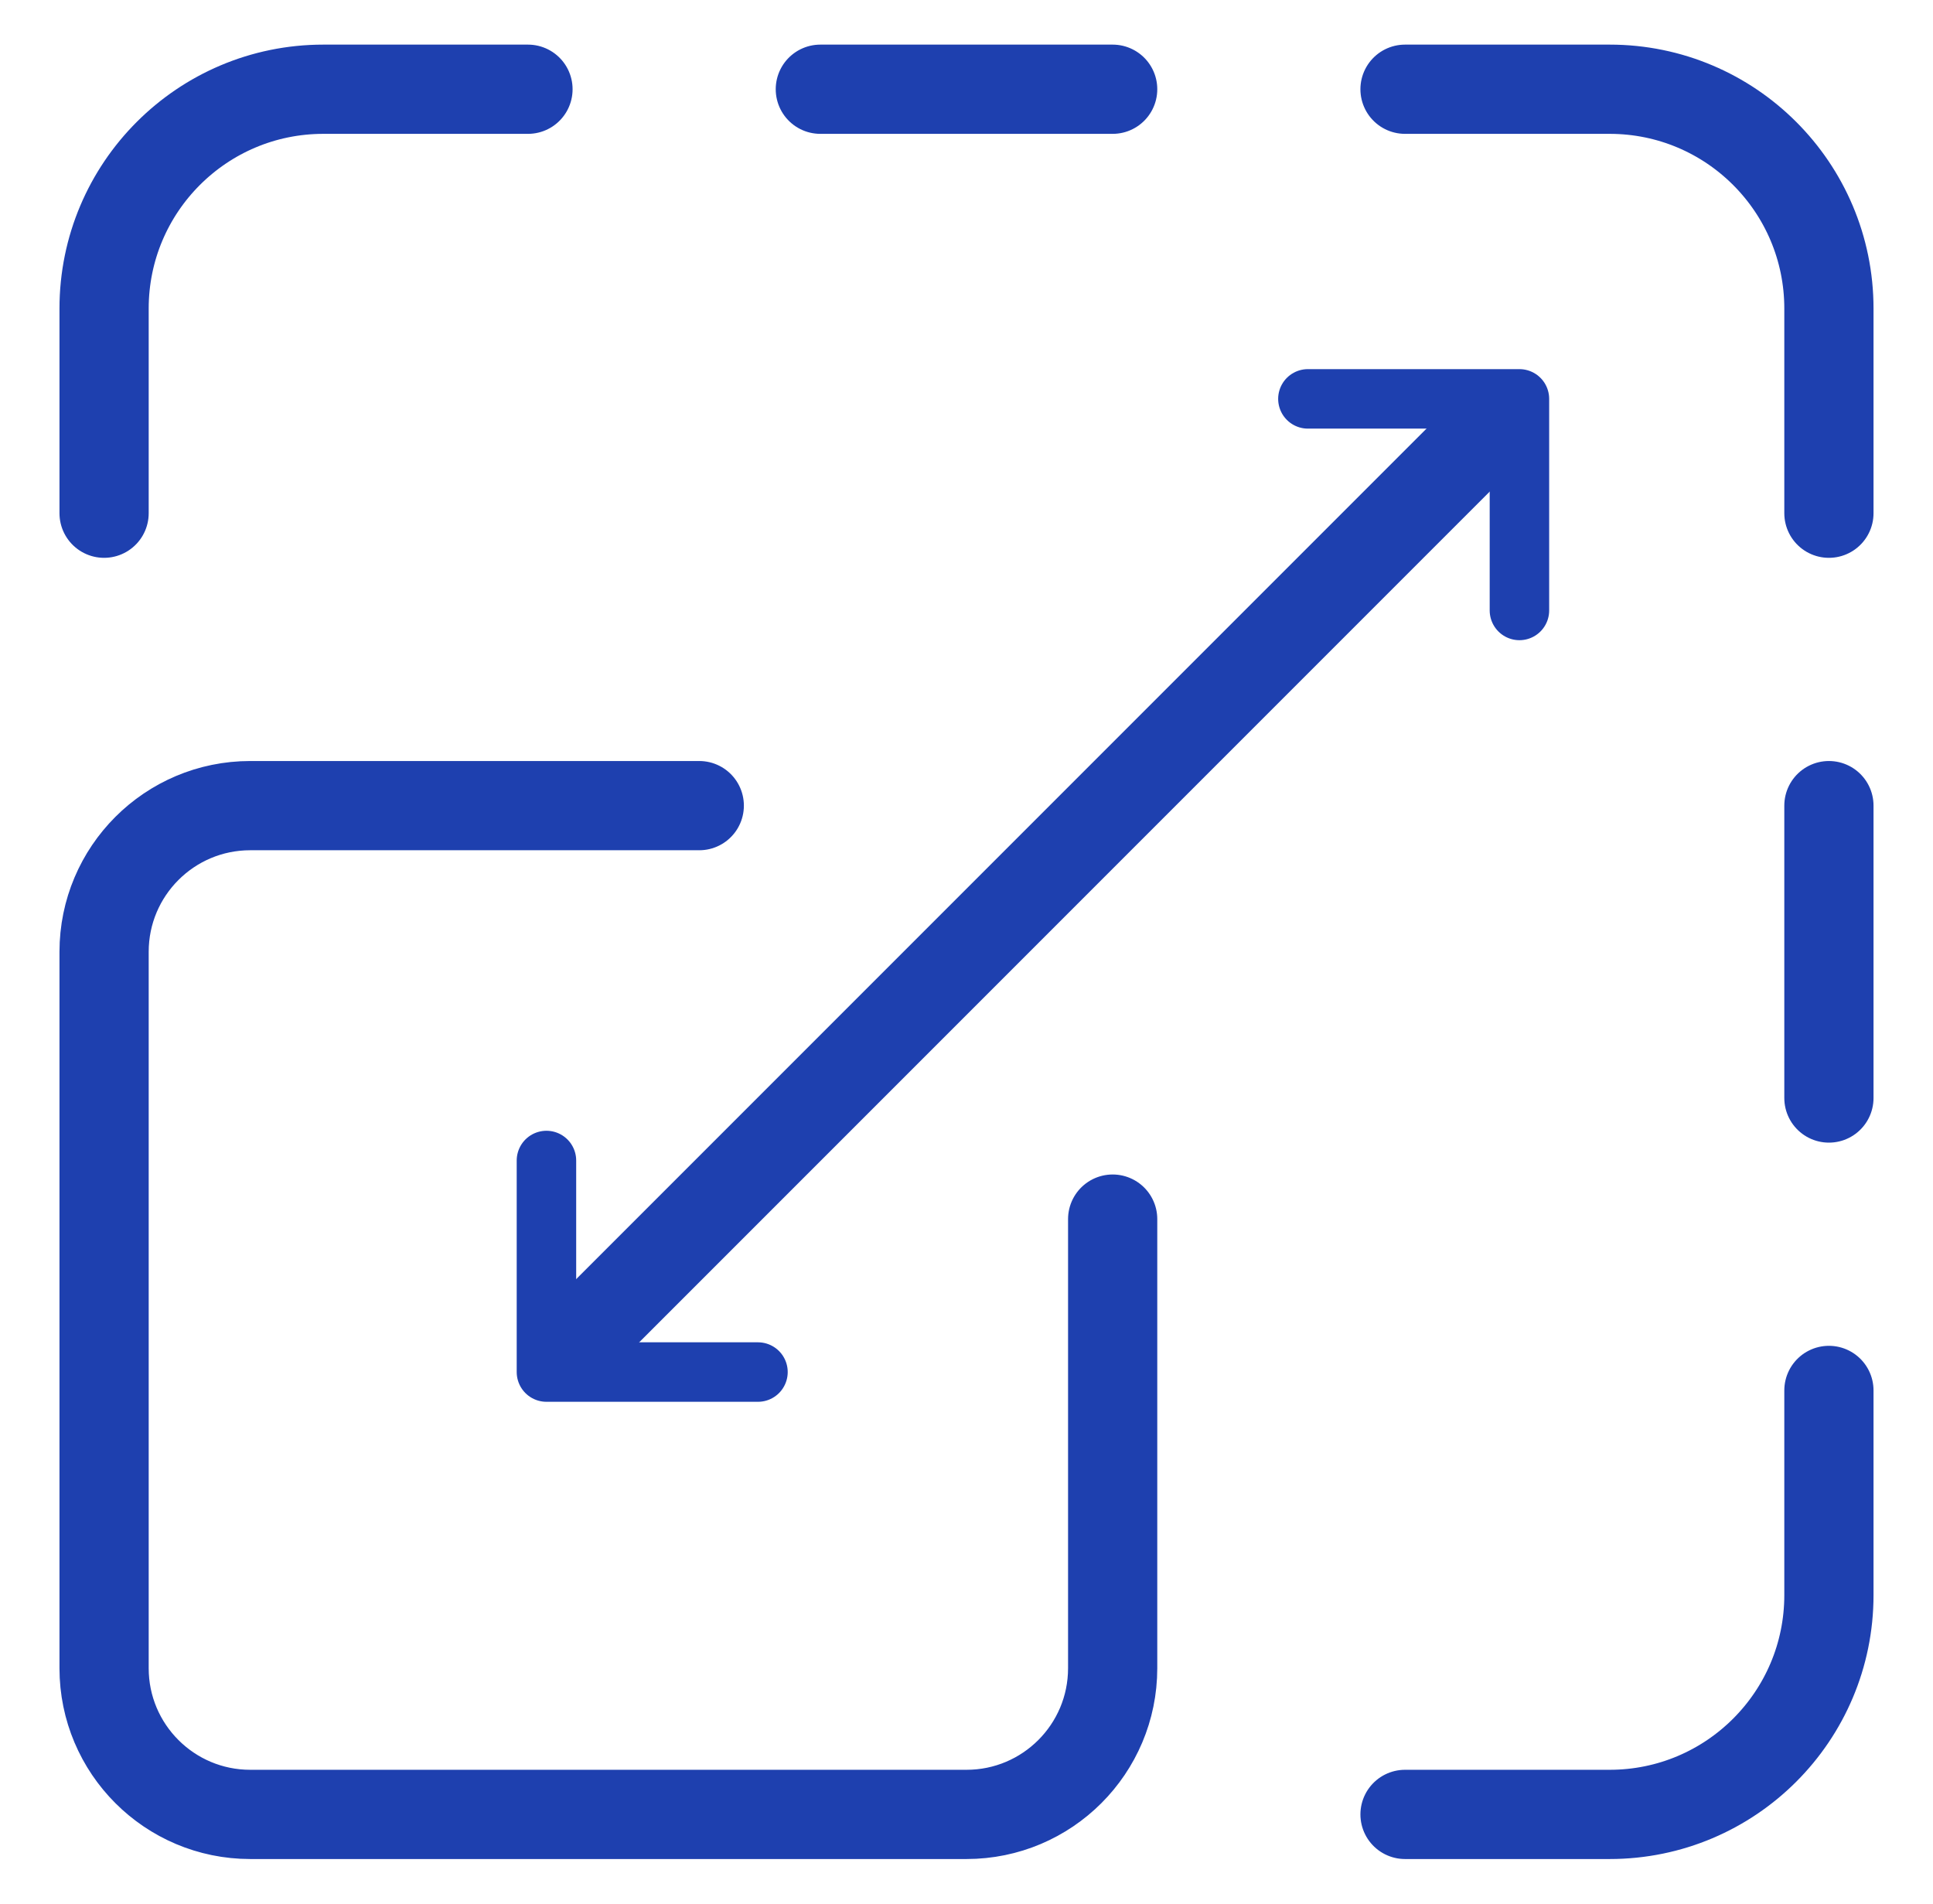<?xml version="1.0" encoding="UTF-8"?> <svg xmlns="http://www.w3.org/2000/svg" width="65" height="64" viewBox="0 0 65 64" fill="none"><path d="M37.415 40.986V56.085C37.415 58.799 35.215 61 32.5 61H8.415C5.701 61 3.5 58.799 3.5 56.085V32C3.5 29.285 5.701 27.085 8.415 27.085H23.514M17.754 3H10.873C6.801 3 3.5 6.301 3.5 10.373V17.254M27.585 3H37.415M47.246 3H54.127C58.199 3 61.5 6.301 61.5 10.373V17.254M61.5 46.746V53.627C61.5 57.699 58.199 61 54.127 61H47.246M61.5 27.085V36.915M19.194 45.306L50.23 14.27" stroke="#1E40AF" stroke-width="3" stroke-miterlimit="10" stroke-linecap="round" stroke-linejoin="round"></path><path d="M18.375 39.016V46.128H25.488M43.98 13.41H51.093V20.523" stroke="#1E40AF" stroke-width="2" stroke-miterlimit="10" stroke-linecap="round" stroke-linejoin="round"></path></svg> 